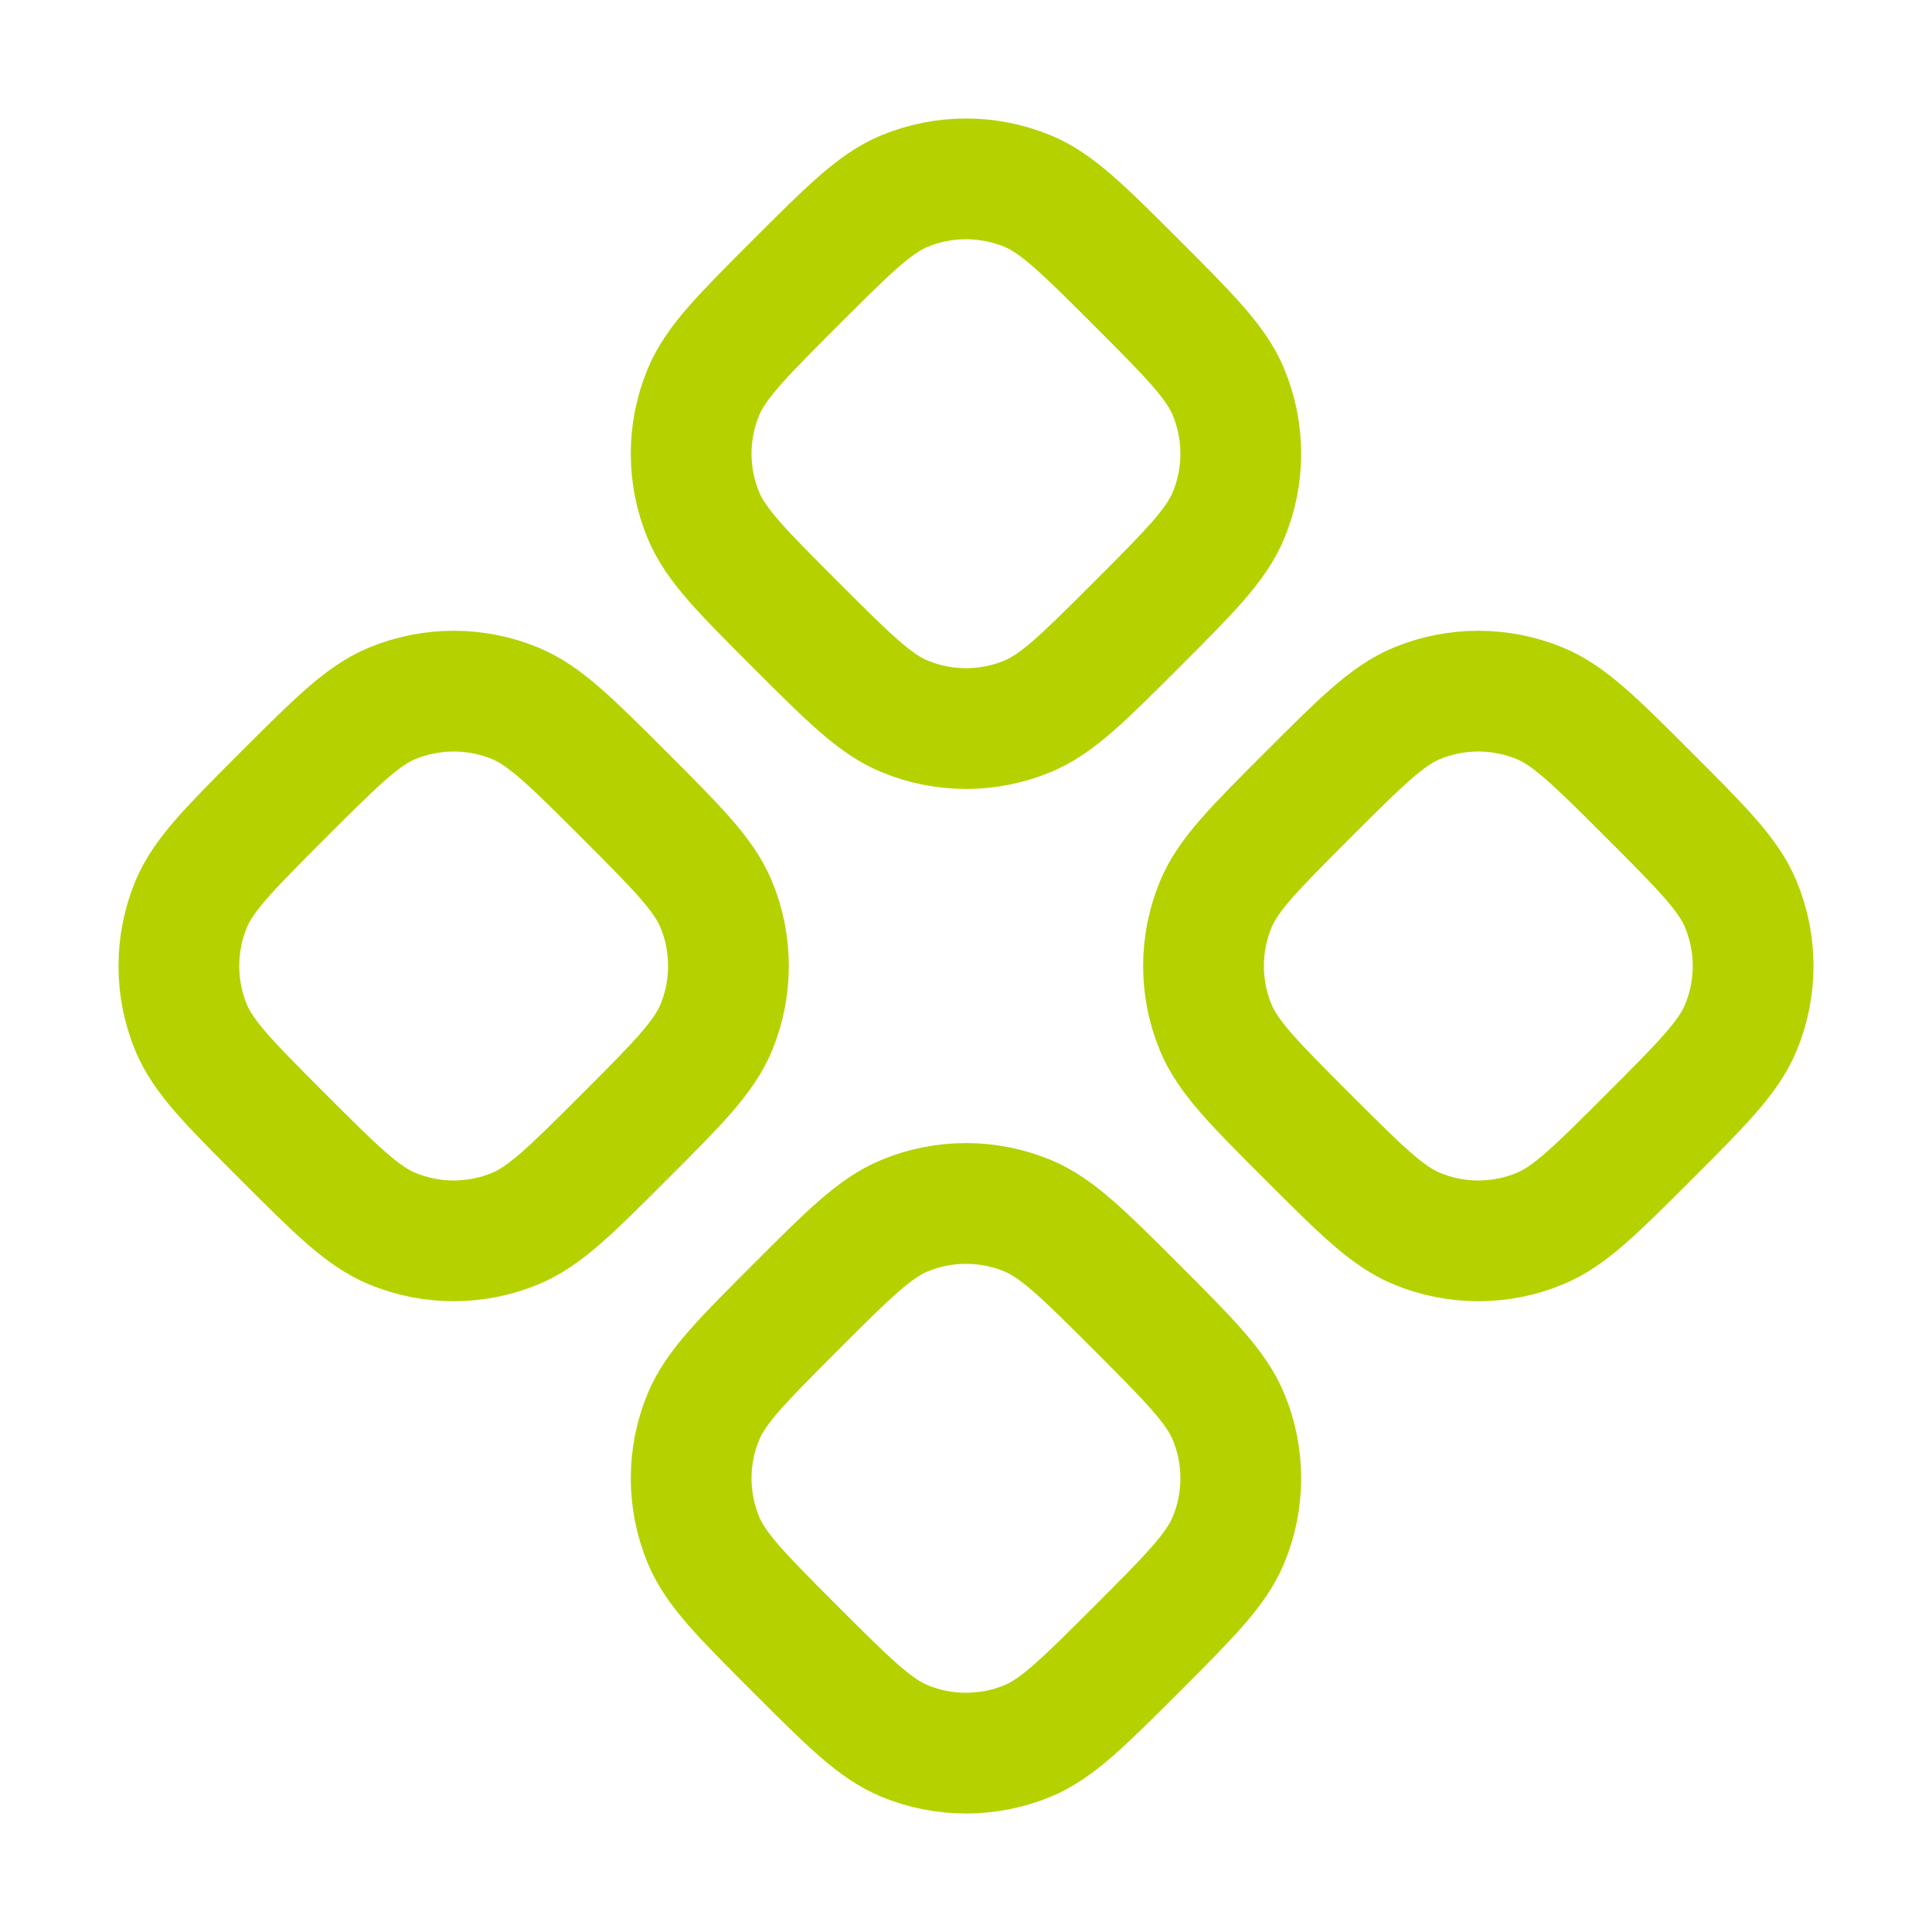 <svg width="32" height="32" viewBox="0 0 32 32" fill="none" xmlns="http://www.w3.org/2000/svg">
<path d="M14.98 3.165C14.49 3.368 14.05 3.808 13.172 4.686C12.293 5.565 11.854 6.004 11.651 6.494C11.38 7.148 11.38 7.882 11.651 8.535C11.854 9.025 12.293 9.465 13.172 10.343C14.05 11.221 14.49 11.661 14.98 11.864C15.633 12.135 16.367 12.135 17.021 11.864C17.511 11.661 17.95 11.222 18.829 10.343C19.707 9.465 20.145 9.025 20.348 8.535C20.619 7.882 20.619 7.148 20.348 6.494C20.145 6.004 19.707 5.565 18.829 4.686C17.95 3.808 17.511 3.368 17.021 3.165C16.367 2.895 15.633 2.895 14.98 3.165Z" stroke="#B5D200" stroke-width="2" stroke-linecap="round" stroke-linejoin="round"/>
<path d="M6.494 11.65C6.004 11.853 5.565 12.293 4.686 13.171C3.808 14.05 3.368 14.489 3.165 14.979C2.895 15.633 2.895 16.367 3.165 17.02C3.368 17.51 3.808 17.95 4.686 18.828C5.564 19.706 6.004 20.146 6.494 20.349C7.148 20.62 7.882 20.62 8.535 20.349C9.025 20.146 9.465 19.707 10.343 18.828C11.222 17.95 11.66 17.51 11.863 17.02C12.133 16.367 12.133 15.633 11.863 14.979C11.66 14.489 11.222 14.05 10.343 13.171C9.465 12.293 9.025 11.853 8.535 11.65C7.882 11.38 7.148 11.38 6.494 11.65Z" stroke="#B5D200" stroke-width="2" stroke-linecap="round" stroke-linejoin="round"/>
<path d="M21.658 13.171C20.779 14.05 20.34 14.489 20.137 14.979C19.866 15.633 19.866 16.367 20.137 17.02C20.34 17.51 20.779 17.95 21.658 18.828C22.536 19.706 22.976 20.146 23.465 20.349C24.119 20.62 24.853 20.62 25.506 20.349C25.997 20.146 26.436 19.707 27.314 18.828C28.193 17.95 28.631 17.51 28.834 17.02C29.105 16.367 29.105 15.633 28.834 14.979C28.631 14.489 28.193 14.05 27.314 13.171C26.436 12.293 25.997 11.853 25.506 11.65C24.853 11.38 24.119 11.38 23.465 11.65C22.976 11.853 22.536 12.293 21.658 13.171Z" stroke="#B5D200" stroke-width="2" stroke-linecap="round" stroke-linejoin="round"/>
<path d="M14.98 20.136C14.49 20.339 14.05 20.778 13.172 21.657C12.294 22.535 11.854 22.975 11.651 23.465C11.38 24.118 11.38 24.852 11.651 25.506C11.854 25.996 12.293 26.435 13.172 27.314C14.05 28.192 14.49 28.632 14.98 28.835C15.633 29.105 16.367 29.105 17.021 28.835C17.511 28.632 17.95 28.192 18.829 27.314C19.707 26.435 20.145 25.996 20.348 25.506C20.619 24.852 20.619 24.118 20.348 23.465C20.145 22.975 19.707 22.536 18.829 21.657C17.95 20.778 17.511 20.339 17.021 20.136C16.367 19.865 15.633 19.865 14.98 20.136Z" stroke="#B5D200" stroke-width="2" stroke-linecap="round" stroke-linejoin="round"/>
</svg>
